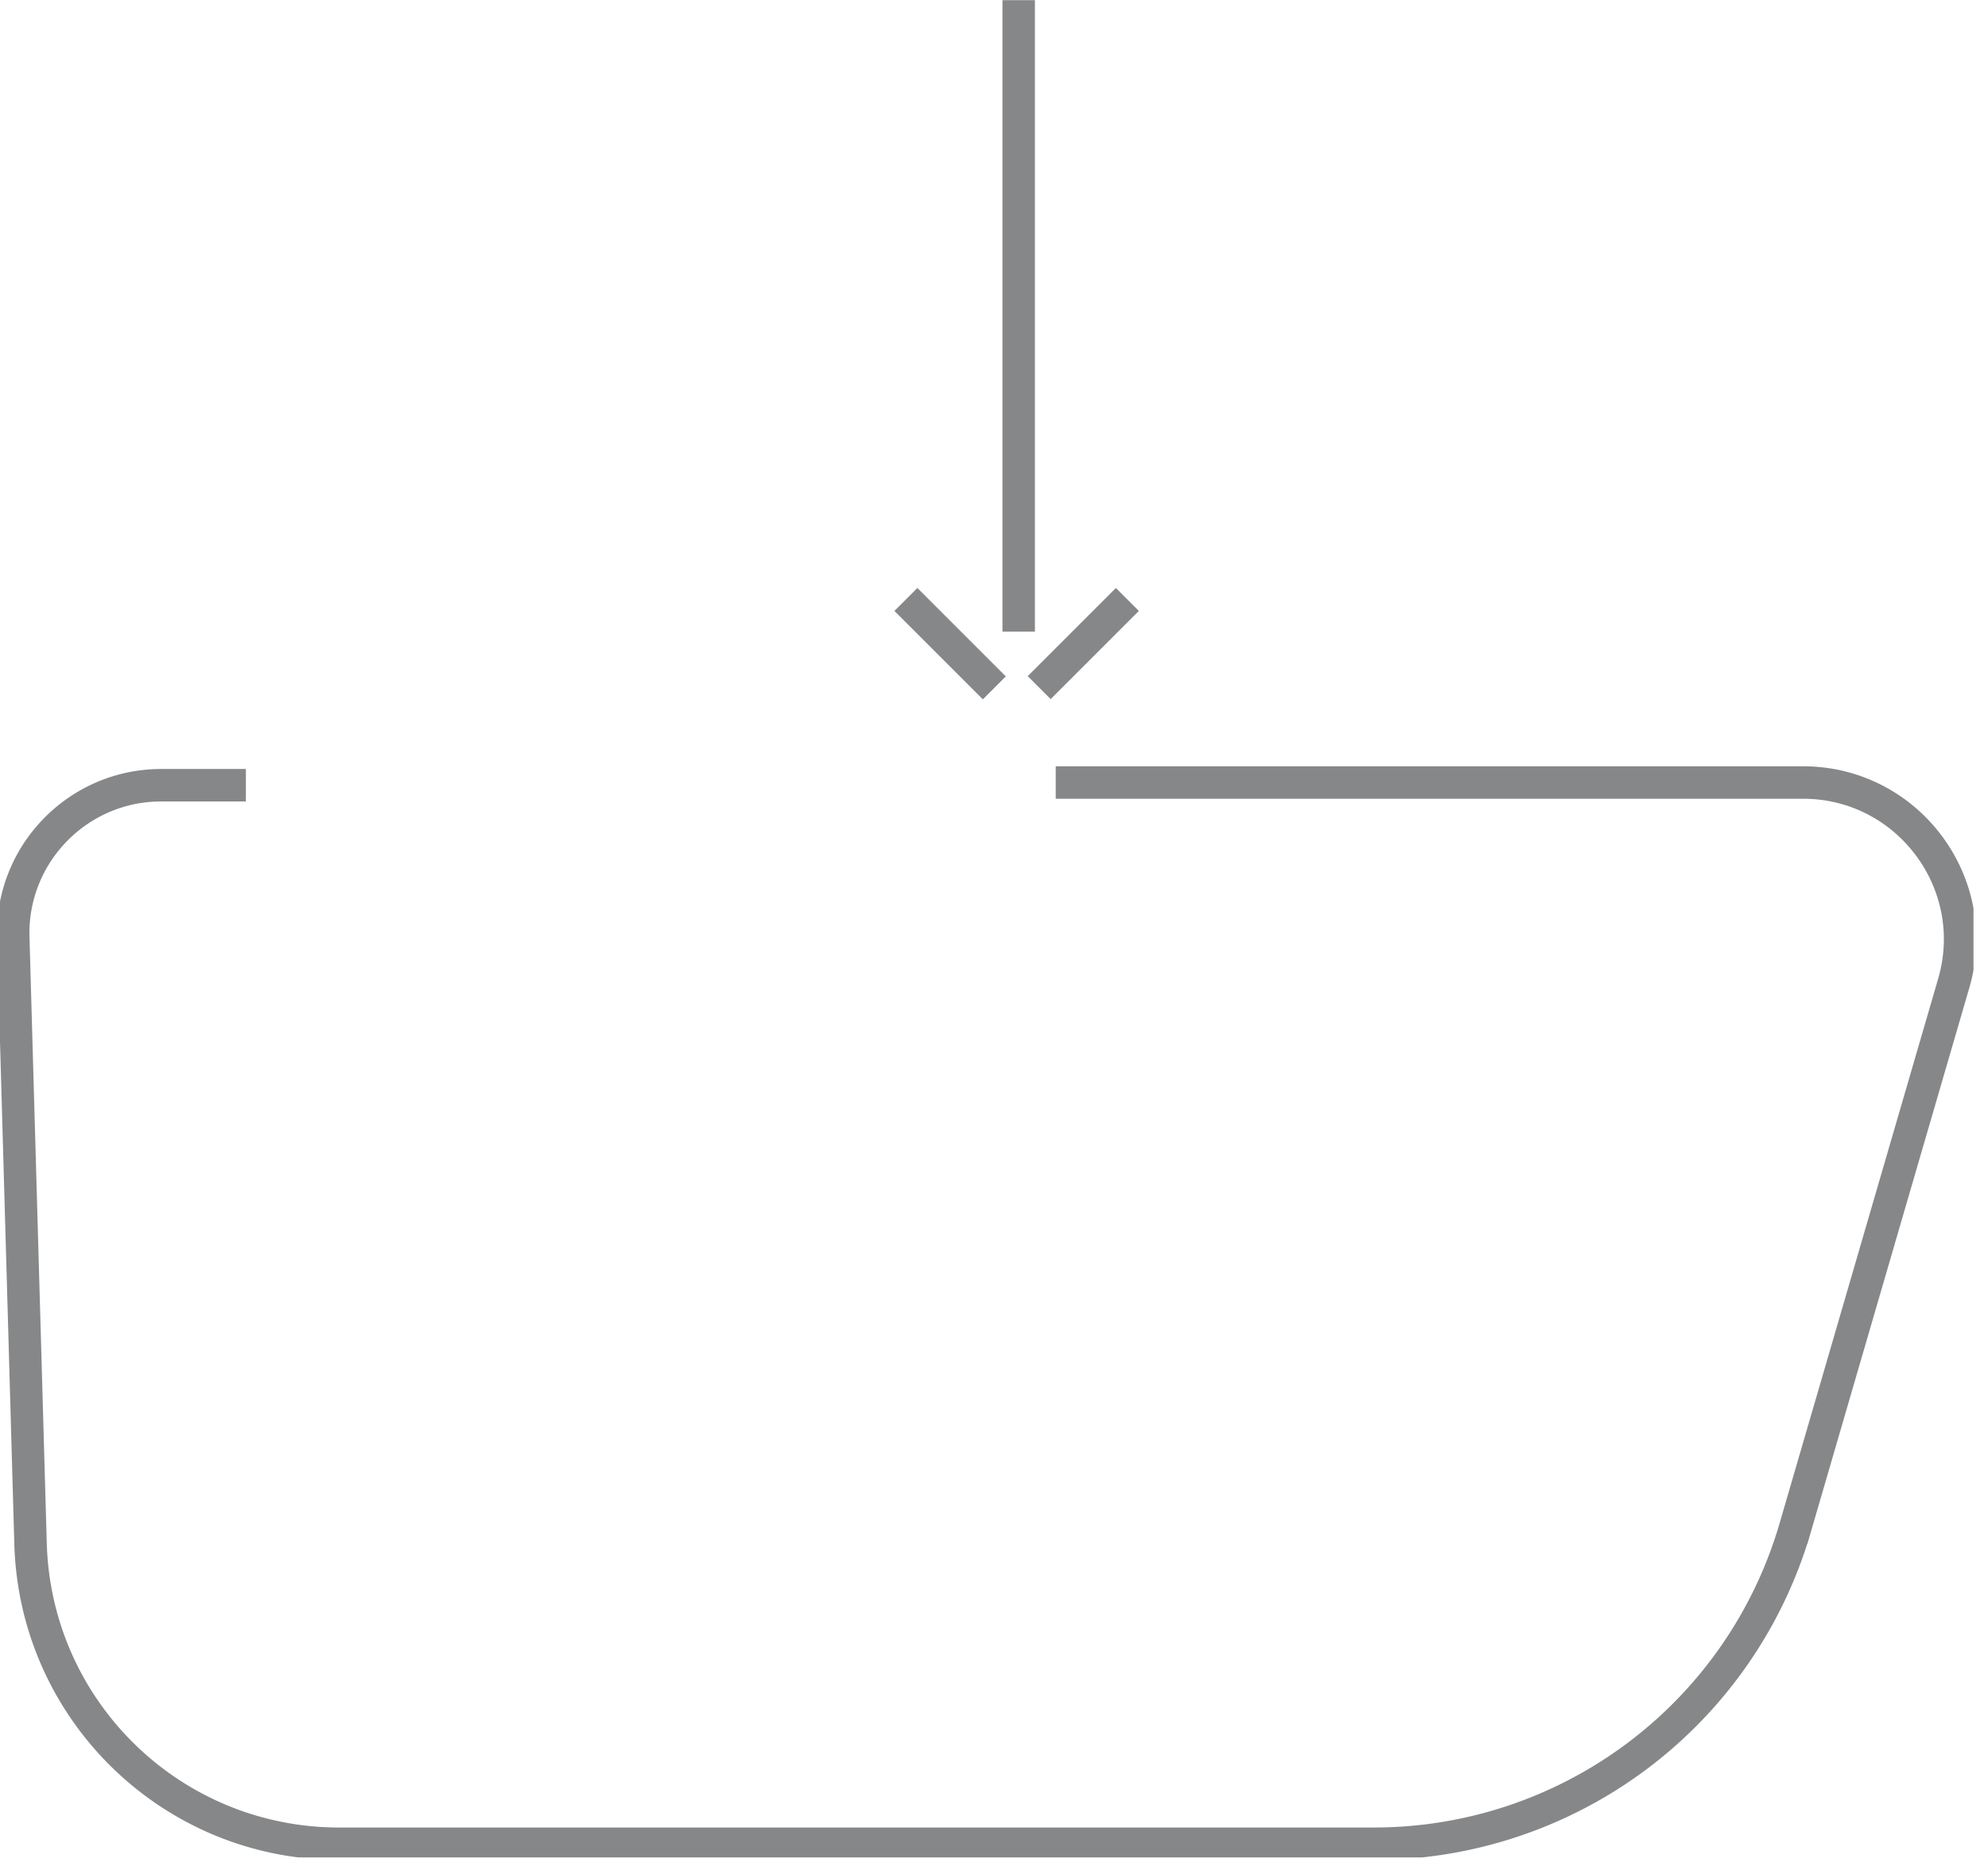 <svg xmlns="http://www.w3.org/2000/svg" fill="none" viewBox="0 0 98 92"><g stroke="#868788" stroke-miterlimit="10" stroke-width="1.6" clip-path="url(#a)"><path d="M50.217 31.142V.007M51.228 33.902l4.347-4.347M49.017 33.915l-4.36-4.36M52.043 38.582h36.842c5.147 0 8.867 4.947 7.427 9.894l-7.814 26.841a21.63 21.63 0 0 1-20.774 15.588H16.72c-8.24 0-14.974-6.547-15.214-14.788L.654 46.222c-.12-4.107 3.186-7.507 7.293-7.507h4.174"/></g><defs><clipPath id="a"><path fill="#fff" d="M0 0h97.285v91.578H0z"/></clipPath></defs></svg>